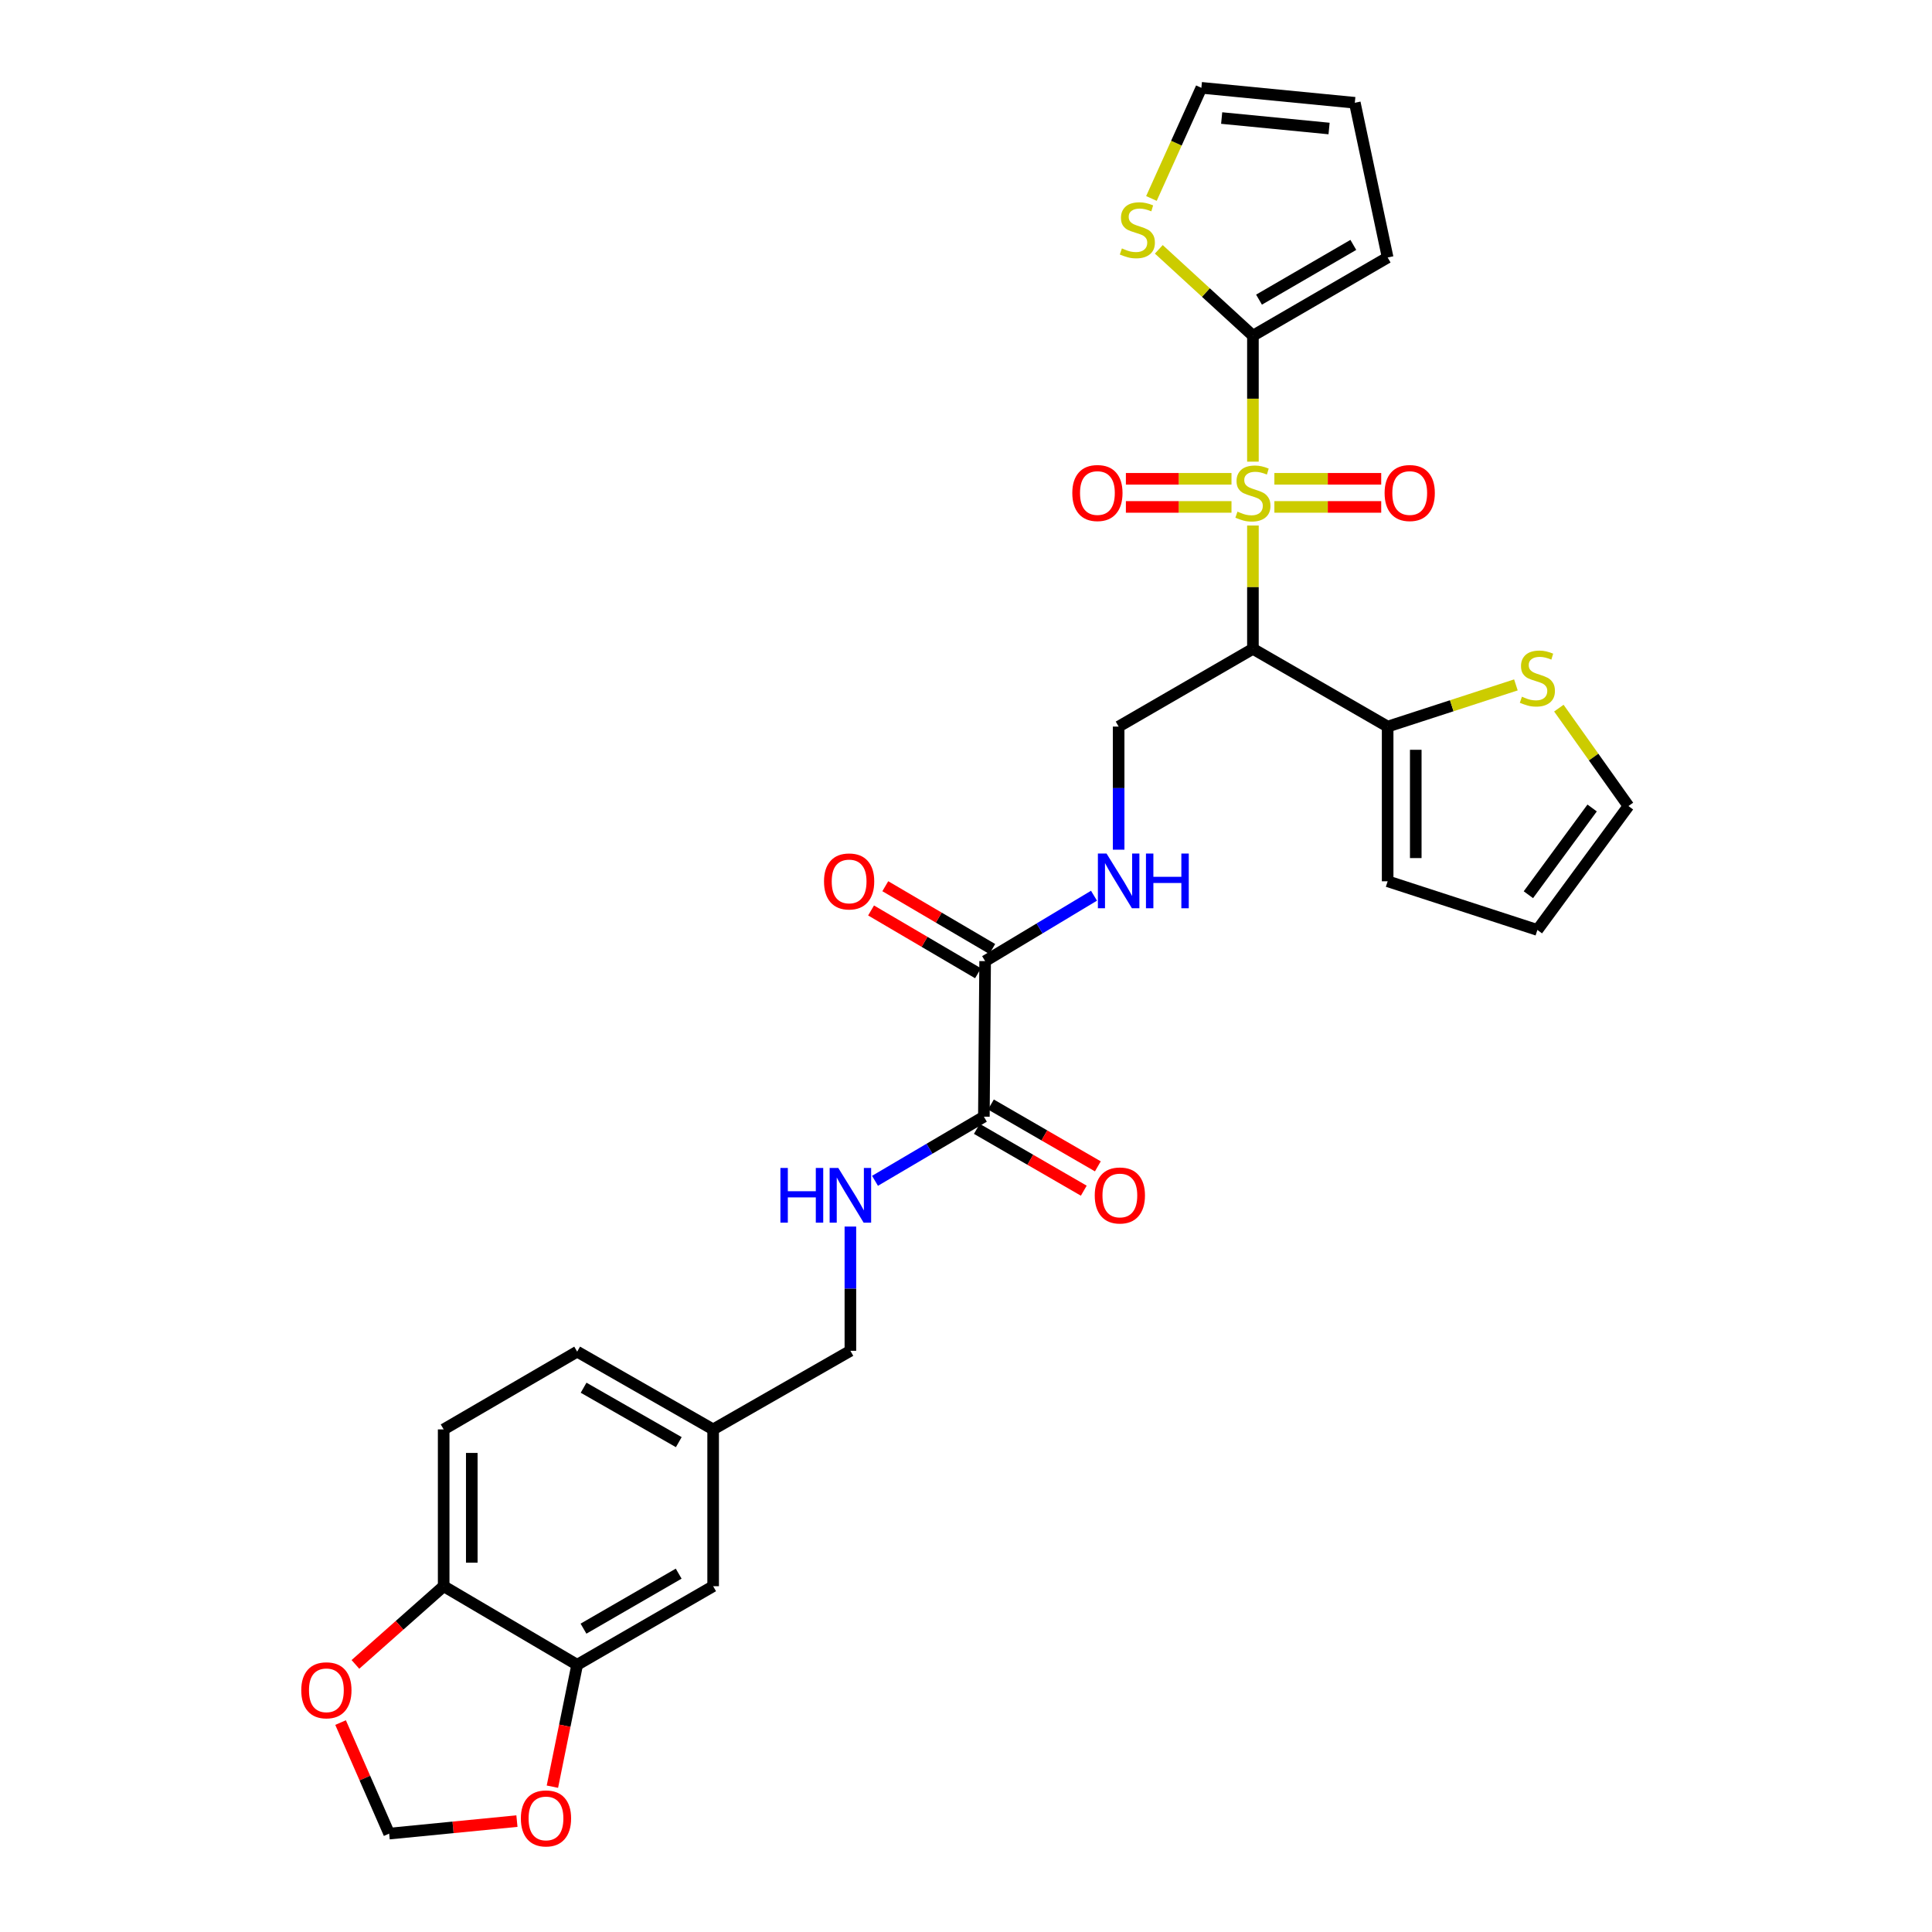 <?xml version='1.0' encoding='iso-8859-1'?>
<svg version='1.1' baseProfile='full'
              xmlns='http://www.w3.org/2000/svg'
                      xmlns:rdkit='http://www.rdkit.org/xml'
                      xmlns:xlink='http://www.w3.org/1999/xlink'
                  xml:space='preserve'
width='1000px' height='1000px' viewBox='0 0 1000 1000'>
<!-- END OF HEADER -->
<rect style='opacity:1.0;fill:#FFFFFF;stroke:none' width='1000' height='1000' x='0' y='0'> </rect>
<path class='bond-0' d='M 648.509,272.004 L 648.509,303.92' style='fill:none;fill-rule:evenodd;stroke:#CCCC00;stroke-width:6px;stroke-linecap:butt;stroke-linejoin:miter;stroke-opacity:1' />
<path class='bond-0' d='M 648.509,303.92 L 648.509,335.837' style='fill:none;fill-rule:evenodd;stroke:#000000;stroke-width:6px;stroke-linecap:butt;stroke-linejoin:miter;stroke-opacity:1' />
<path class='bond-1' d='M 648.509,238.952 L 648.509,206.353' style='fill:none;fill-rule:evenodd;stroke:#CCCC00;stroke-width:6px;stroke-linecap:butt;stroke-linejoin:miter;stroke-opacity:1' />
<path class='bond-1' d='M 648.509,206.353 L 648.509,173.753' style='fill:none;fill-rule:evenodd;stroke:#000000;stroke-width:6px;stroke-linecap:butt;stroke-linejoin:miter;stroke-opacity:1' />
<path class='bond-10' d='M 659.618,262.382 L 687.267,262.382' style='fill:none;fill-rule:evenodd;stroke:#CCCC00;stroke-width:6px;stroke-linecap:butt;stroke-linejoin:miter;stroke-opacity:1' />
<path class='bond-10' d='M 687.267,262.382 L 714.916,262.382' style='fill:none;fill-rule:evenodd;stroke:#FF0000;stroke-width:6px;stroke-linecap:butt;stroke-linejoin:miter;stroke-opacity:1' />
<path class='bond-10' d='M 659.618,247.83 L 687.267,247.83' style='fill:none;fill-rule:evenodd;stroke:#CCCC00;stroke-width:6px;stroke-linecap:butt;stroke-linejoin:miter;stroke-opacity:1' />
<path class='bond-10' d='M 687.267,247.83 L 714.916,247.83' style='fill:none;fill-rule:evenodd;stroke:#FF0000;stroke-width:6px;stroke-linecap:butt;stroke-linejoin:miter;stroke-opacity:1' />
<path class='bond-11' d='M 637.416,247.83 L 610.086,247.83' style='fill:none;fill-rule:evenodd;stroke:#CCCC00;stroke-width:6px;stroke-linecap:butt;stroke-linejoin:miter;stroke-opacity:1' />
<path class='bond-11' d='M 610.086,247.83 L 582.756,247.83' style='fill:none;fill-rule:evenodd;stroke:#FF0000;stroke-width:6px;stroke-linecap:butt;stroke-linejoin:miter;stroke-opacity:1' />
<path class='bond-11' d='M 637.416,262.382 L 610.086,262.382' style='fill:none;fill-rule:evenodd;stroke:#CCCC00;stroke-width:6px;stroke-linecap:butt;stroke-linejoin:miter;stroke-opacity:1' />
<path class='bond-11' d='M 610.086,262.382 L 582.756,262.382' style='fill:none;fill-rule:evenodd;stroke:#FF0000;stroke-width:6px;stroke-linecap:butt;stroke-linejoin:miter;stroke-opacity:1' />
<path class='bond-2' d='M 648.509,335.837 L 718.244,376.08' style='fill:none;fill-rule:evenodd;stroke:#000000;stroke-width:6px;stroke-linecap:butt;stroke-linejoin:miter;stroke-opacity:1' />
<path class='bond-5' d='M 648.509,335.837 L 579.007,376.08' style='fill:none;fill-rule:evenodd;stroke:#000000;stroke-width:6px;stroke-linecap:butt;stroke-linejoin:miter;stroke-opacity:1' />
<path class='bond-6' d='M 648.509,173.753 L 624.155,151.405' style='fill:none;fill-rule:evenodd;stroke:#000000;stroke-width:6px;stroke-linecap:butt;stroke-linejoin:miter;stroke-opacity:1' />
<path class='bond-6' d='M 624.155,151.405 L 599.802,129.056' style='fill:none;fill-rule:evenodd;stroke:#CCCC00;stroke-width:6px;stroke-linecap:butt;stroke-linejoin:miter;stroke-opacity:1' />
<path class='bond-15' d='M 648.509,173.753 L 718.244,133.275' style='fill:none;fill-rule:evenodd;stroke:#000000;stroke-width:6px;stroke-linecap:butt;stroke-linejoin:miter;stroke-opacity:1' />
<path class='bond-15' d='M 651.664,155.096 L 700.479,126.761' style='fill:none;fill-rule:evenodd;stroke:#000000;stroke-width:6px;stroke-linecap:butt;stroke-linejoin:miter;stroke-opacity:1' />
<path class='bond-9' d='M 718.244,376.08 L 751.438,365.292' style='fill:none;fill-rule:evenodd;stroke:#000000;stroke-width:6px;stroke-linecap:butt;stroke-linejoin:miter;stroke-opacity:1' />
<path class='bond-9' d='M 751.438,365.292 L 784.632,354.503' style='fill:none;fill-rule:evenodd;stroke:#CCCC00;stroke-width:6px;stroke-linecap:butt;stroke-linejoin:miter;stroke-opacity:1' />
<path class='bond-18' d='M 718.244,376.08 L 718.244,456.148' style='fill:none;fill-rule:evenodd;stroke:#000000;stroke-width:6px;stroke-linecap:butt;stroke-linejoin:miter;stroke-opacity:1' />
<path class='bond-18' d='M 732.796,388.091 L 732.796,444.138' style='fill:none;fill-rule:evenodd;stroke:#000000;stroke-width:6px;stroke-linecap:butt;stroke-linejoin:miter;stroke-opacity:1' />
<path class='bond-3' d='M 509.902,497.475 L 538.077,480.547' style='fill:none;fill-rule:evenodd;stroke:#000000;stroke-width:6px;stroke-linecap:butt;stroke-linejoin:miter;stroke-opacity:1' />
<path class='bond-3' d='M 538.077,480.547 L 566.252,463.618' style='fill:none;fill-rule:evenodd;stroke:#0000FF;stroke-width:6px;stroke-linecap:butt;stroke-linejoin:miter;stroke-opacity:1' />
<path class='bond-4' d='M 509.902,497.475 L 509.255,577.995' style='fill:none;fill-rule:evenodd;stroke:#000000;stroke-width:6px;stroke-linecap:butt;stroke-linejoin:miter;stroke-opacity:1' />
<path class='bond-23' d='M 513.586,491.201 L 485.907,474.952' style='fill:none;fill-rule:evenodd;stroke:#000000;stroke-width:6px;stroke-linecap:butt;stroke-linejoin:miter;stroke-opacity:1' />
<path class='bond-23' d='M 485.907,474.952 L 458.228,458.703' style='fill:none;fill-rule:evenodd;stroke:#FF0000;stroke-width:6px;stroke-linecap:butt;stroke-linejoin:miter;stroke-opacity:1' />
<path class='bond-23' d='M 506.219,503.75 L 478.54,487.501' style='fill:none;fill-rule:evenodd;stroke:#000000;stroke-width:6px;stroke-linecap:butt;stroke-linejoin:miter;stroke-opacity:1' />
<path class='bond-23' d='M 478.54,487.501 L 450.861,471.252' style='fill:none;fill-rule:evenodd;stroke:#FF0000;stroke-width:6px;stroke-linecap:butt;stroke-linejoin:miter;stroke-opacity:1' />
<path class='bond-12' d='M 509.255,577.995 L 481.079,594.59' style='fill:none;fill-rule:evenodd;stroke:#000000;stroke-width:6px;stroke-linecap:butt;stroke-linejoin:miter;stroke-opacity:1' />
<path class='bond-12' d='M 481.079,594.59 L 452.903,611.186' style='fill:none;fill-rule:evenodd;stroke:#0000FF;stroke-width:6px;stroke-linecap:butt;stroke-linejoin:miter;stroke-opacity:1' />
<path class='bond-22' d='M 505.613,584.294 L 533.288,600.296' style='fill:none;fill-rule:evenodd;stroke:#000000;stroke-width:6px;stroke-linecap:butt;stroke-linejoin:miter;stroke-opacity:1' />
<path class='bond-22' d='M 533.288,600.296 L 560.963,616.299' style='fill:none;fill-rule:evenodd;stroke:#FF0000;stroke-width:6px;stroke-linecap:butt;stroke-linejoin:miter;stroke-opacity:1' />
<path class='bond-22' d='M 512.898,571.697 L 540.573,587.699' style='fill:none;fill-rule:evenodd;stroke:#000000;stroke-width:6px;stroke-linecap:butt;stroke-linejoin:miter;stroke-opacity:1' />
<path class='bond-22' d='M 540.573,587.699 L 568.247,603.701' style='fill:none;fill-rule:evenodd;stroke:#FF0000;stroke-width:6px;stroke-linecap:butt;stroke-linejoin:miter;stroke-opacity:1' />
<path class='bond-7' d='M 579.007,376.08 L 579.007,407.939' style='fill:none;fill-rule:evenodd;stroke:#000000;stroke-width:6px;stroke-linecap:butt;stroke-linejoin:miter;stroke-opacity:1' />
<path class='bond-7' d='M 579.007,407.939 L 579.007,439.797' style='fill:none;fill-rule:evenodd;stroke:#0000FF;stroke-width:6px;stroke-linecap:butt;stroke-linejoin:miter;stroke-opacity:1' />
<path class='bond-19' d='M 595.976,102.727 L 608.903,74.091' style='fill:none;fill-rule:evenodd;stroke:#CCCC00;stroke-width:6px;stroke-linecap:butt;stroke-linejoin:miter;stroke-opacity:1' />
<path class='bond-19' d='M 608.903,74.091 L 621.83,45.455' style='fill:none;fill-rule:evenodd;stroke:#000000;stroke-width:6px;stroke-linecap:butt;stroke-linejoin:miter;stroke-opacity:1' />
<path class='bond-8' d='M 298.739,861.692 L 369.121,821.019' style='fill:none;fill-rule:evenodd;stroke:#000000;stroke-width:6px;stroke-linecap:butt;stroke-linejoin:miter;stroke-opacity:1' />
<path class='bond-8' d='M 302.015,842.991 L 351.283,814.521' style='fill:none;fill-rule:evenodd;stroke:#000000;stroke-width:6px;stroke-linecap:butt;stroke-linejoin:miter;stroke-opacity:1' />
<path class='bond-14' d='M 298.739,861.692 L 292.331,893.237' style='fill:none;fill-rule:evenodd;stroke:#000000;stroke-width:6px;stroke-linecap:butt;stroke-linejoin:miter;stroke-opacity:1' />
<path class='bond-14' d='M 292.331,893.237 L 285.923,924.782' style='fill:none;fill-rule:evenodd;stroke:#FF0000;stroke-width:6px;stroke-linecap:butt;stroke-linejoin:miter;stroke-opacity:1' />
<path class='bond-32' d='M 298.739,861.692 L 229.642,821.019' style='fill:none;fill-rule:evenodd;stroke:#000000;stroke-width:6px;stroke-linecap:butt;stroke-linejoin:miter;stroke-opacity:1' />
<path class='bond-20' d='M 806.863,366.527 L 824.872,391.866' style='fill:none;fill-rule:evenodd;stroke:#CCCC00;stroke-width:6px;stroke-linecap:butt;stroke-linejoin:miter;stroke-opacity:1' />
<path class='bond-20' d='M 824.872,391.866 L 842.881,417.206' style='fill:none;fill-rule:evenodd;stroke:#000000;stroke-width:6px;stroke-linecap:butt;stroke-linejoin:miter;stroke-opacity:1' />
<path class='bond-28' d='M 440.159,634.864 L 440.159,667.018' style='fill:none;fill-rule:evenodd;stroke:#0000FF;stroke-width:6px;stroke-linecap:butt;stroke-linejoin:miter;stroke-opacity:1' />
<path class='bond-28' d='M 440.159,667.018 L 440.159,699.172' style='fill:none;fill-rule:evenodd;stroke:#000000;stroke-width:6px;stroke-linecap:butt;stroke-linejoin:miter;stroke-opacity:1' />
<path class='bond-13' d='M 229.642,821.019 L 229.642,739.86' style='fill:none;fill-rule:evenodd;stroke:#000000;stroke-width:6px;stroke-linecap:butt;stroke-linejoin:miter;stroke-opacity:1' />
<path class='bond-13' d='M 244.194,808.845 L 244.194,752.034' style='fill:none;fill-rule:evenodd;stroke:#000000;stroke-width:6px;stroke-linecap:butt;stroke-linejoin:miter;stroke-opacity:1' />
<path class='bond-16' d='M 229.642,821.019 L 206.803,841.257' style='fill:none;fill-rule:evenodd;stroke:#000000;stroke-width:6px;stroke-linecap:butt;stroke-linejoin:miter;stroke-opacity:1' />
<path class='bond-16' d='M 206.803,841.257 L 183.964,861.496' style='fill:none;fill-rule:evenodd;stroke:#FF0000;stroke-width:6px;stroke-linecap:butt;stroke-linejoin:miter;stroke-opacity:1' />
<path class='bond-17' d='M 267.563,942.601 L 234.495,945.838' style='fill:none;fill-rule:evenodd;stroke:#FF0000;stroke-width:6px;stroke-linecap:butt;stroke-linejoin:miter;stroke-opacity:1' />
<path class='bond-17' d='M 234.495,945.838 L 201.427,949.075' style='fill:none;fill-rule:evenodd;stroke:#000000;stroke-width:6px;stroke-linecap:butt;stroke-linejoin:miter;stroke-opacity:1' />
<path class='bond-24' d='M 718.244,133.275 L 701.251,53.199' style='fill:none;fill-rule:evenodd;stroke:#000000;stroke-width:6px;stroke-linecap:butt;stroke-linejoin:miter;stroke-opacity:1' />
<path class='bond-33' d='M 176.281,891.599 L 188.854,920.337' style='fill:none;fill-rule:evenodd;stroke:#FF0000;stroke-width:6px;stroke-linecap:butt;stroke-linejoin:miter;stroke-opacity:1' />
<path class='bond-33' d='M 188.854,920.337 L 201.427,949.075' style='fill:none;fill-rule:evenodd;stroke:#000000;stroke-width:6px;stroke-linecap:butt;stroke-linejoin:miter;stroke-opacity:1' />
<path class='bond-25' d='M 718.244,456.148 L 795.749,481.339' style='fill:none;fill-rule:evenodd;stroke:#000000;stroke-width:6px;stroke-linecap:butt;stroke-linejoin:miter;stroke-opacity:1' />
<path class='bond-30' d='M 621.83,45.455 L 701.251,53.199' style='fill:none;fill-rule:evenodd;stroke:#000000;stroke-width:6px;stroke-linecap:butt;stroke-linejoin:miter;stroke-opacity:1' />
<path class='bond-30' d='M 632.331,61.099 L 687.925,66.521' style='fill:none;fill-rule:evenodd;stroke:#000000;stroke-width:6px;stroke-linecap:butt;stroke-linejoin:miter;stroke-opacity:1' />
<path class='bond-31' d='M 842.881,417.206 L 795.749,481.339' style='fill:none;fill-rule:evenodd;stroke:#000000;stroke-width:6px;stroke-linecap:butt;stroke-linejoin:miter;stroke-opacity:1' />
<path class='bond-31' d='M 824.085,418.208 L 791.093,463.101' style='fill:none;fill-rule:evenodd;stroke:#000000;stroke-width:6px;stroke-linecap:butt;stroke-linejoin:miter;stroke-opacity:1' />
<path class='bond-21' d='M 369.121,821.019 L 369.121,739.86' style='fill:none;fill-rule:evenodd;stroke:#000000;stroke-width:6px;stroke-linecap:butt;stroke-linejoin:miter;stroke-opacity:1' />
<path class='bond-26' d='M 229.642,739.86 L 298.739,699.608' style='fill:none;fill-rule:evenodd;stroke:#000000;stroke-width:6px;stroke-linecap:butt;stroke-linejoin:miter;stroke-opacity:1' />
<path class='bond-27' d='M 369.121,739.86 L 440.159,699.172' style='fill:none;fill-rule:evenodd;stroke:#000000;stroke-width:6px;stroke-linecap:butt;stroke-linejoin:miter;stroke-opacity:1' />
<path class='bond-29' d='M 369.121,739.86 L 298.739,699.608' style='fill:none;fill-rule:evenodd;stroke:#000000;stroke-width:6px;stroke-linecap:butt;stroke-linejoin:miter;stroke-opacity:1' />
<path class='bond-29' d='M 351.34,746.454 L 302.072,718.278' style='fill:none;fill-rule:evenodd;stroke:#000000;stroke-width:6px;stroke-linecap:butt;stroke-linejoin:miter;stroke-opacity:1' />
<path  class='atom-0' d='M 640.509 264.826
Q 640.829 264.946, 642.149 265.506
Q 643.469 266.066, 644.909 266.426
Q 646.389 266.746, 647.829 266.746
Q 650.509 266.746, 652.069 265.466
Q 653.629 264.146, 653.629 261.866
Q 653.629 260.306, 652.829 259.346
Q 652.069 258.386, 650.869 257.866
Q 649.669 257.346, 647.669 256.746
Q 645.149 255.986, 643.629 255.266
Q 642.149 254.546, 641.069 253.026
Q 640.029 251.506, 640.029 248.946
Q 640.029 245.386, 642.429 243.186
Q 644.869 240.986, 649.669 240.986
Q 652.949 240.986, 656.669 242.546
L 655.749 245.626
Q 652.349 244.226, 649.789 244.226
Q 647.029 244.226, 645.509 245.386
Q 643.989 246.506, 644.029 248.466
Q 644.029 249.986, 644.789 250.906
Q 645.589 251.826, 646.709 252.346
Q 647.869 252.866, 649.789 253.466
Q 652.349 254.266, 653.869 255.066
Q 655.389 255.866, 656.469 257.506
Q 657.589 259.106, 657.589 261.866
Q 657.589 265.786, 654.949 267.906
Q 652.349 269.986, 647.989 269.986
Q 645.469 269.986, 643.549 269.426
Q 641.669 268.906, 639.429 267.986
L 640.509 264.826
' fill='#CCCC00'/>
<path  class='atom-7' d='M 580.692 128.58
Q 581.012 128.7, 582.332 129.26
Q 583.652 129.82, 585.092 130.18
Q 586.572 130.5, 588.012 130.5
Q 590.692 130.5, 592.252 129.22
Q 593.812 127.9, 593.812 125.62
Q 593.812 124.06, 593.012 123.1
Q 592.252 122.14, 591.052 121.62
Q 589.852 121.1, 587.852 120.5
Q 585.332 119.74, 583.812 119.02
Q 582.332 118.3, 581.252 116.78
Q 580.212 115.26, 580.212 112.7
Q 580.212 109.14, 582.612 106.94
Q 585.052 104.74, 589.852 104.74
Q 593.132 104.74, 596.852 106.3
L 595.932 109.38
Q 592.532 107.98, 589.972 107.98
Q 587.212 107.98, 585.692 109.14
Q 584.172 110.26, 584.212 112.22
Q 584.212 113.74, 584.972 114.66
Q 585.772 115.58, 586.892 116.1
Q 588.052 116.62, 589.972 117.22
Q 592.532 118.02, 594.052 118.82
Q 595.572 119.62, 596.652 121.26
Q 597.772 122.86, 597.772 125.62
Q 597.772 129.54, 595.132 131.66
Q 592.532 133.74, 588.172 133.74
Q 585.652 133.74, 583.732 133.18
Q 581.852 132.66, 579.612 131.74
L 580.692 128.58
' fill='#CCCC00'/>
<path  class='atom-8' d='M 572.747 441.794
L 582.027 456.794
Q 582.947 458.274, 584.427 460.954
Q 585.907 463.634, 585.987 463.794
L 585.987 441.794
L 589.747 441.794
L 589.747 470.114
L 585.867 470.114
L 575.907 453.714
Q 574.747 451.794, 573.507 449.594
Q 572.307 447.394, 571.947 446.714
L 571.947 470.114
L 568.267 470.114
L 568.267 441.794
L 572.747 441.794
' fill='#0000FF'/>
<path  class='atom-8' d='M 593.147 441.794
L 596.987 441.794
L 596.987 453.834
L 611.467 453.834
L 611.467 441.794
L 615.307 441.794
L 615.307 470.114
L 611.467 470.114
L 611.467 457.034
L 596.987 457.034
L 596.987 470.114
L 593.147 470.114
L 593.147 441.794
' fill='#0000FF'/>
<path  class='atom-10' d='M 787.749 360.61
Q 788.069 360.73, 789.389 361.29
Q 790.709 361.85, 792.149 362.21
Q 793.629 362.53, 795.069 362.53
Q 797.749 362.53, 799.309 361.25
Q 800.869 359.93, 800.869 357.65
Q 800.869 356.09, 800.069 355.13
Q 799.309 354.17, 798.109 353.65
Q 796.909 353.13, 794.909 352.53
Q 792.389 351.77, 790.869 351.05
Q 789.389 350.33, 788.309 348.81
Q 787.269 347.29, 787.269 344.73
Q 787.269 341.17, 789.669 338.97
Q 792.109 336.77, 796.909 336.77
Q 800.189 336.77, 803.909 338.33
L 802.989 341.41
Q 799.589 340.01, 797.029 340.01
Q 794.269 340.01, 792.749 341.17
Q 791.229 342.29, 791.269 344.25
Q 791.269 345.77, 792.029 346.69
Q 792.829 347.61, 793.949 348.13
Q 795.109 348.65, 797.029 349.25
Q 799.589 350.05, 801.109 350.85
Q 802.629 351.65, 803.709 353.29
Q 804.829 354.89, 804.829 357.65
Q 804.829 361.57, 802.189 363.69
Q 799.589 365.77, 795.229 365.77
Q 792.709 365.77, 790.789 365.21
Q 788.909 364.69, 786.669 363.77
L 787.749 360.61
' fill='#CCCC00'/>
<path  class='atom-11' d='M 716.667 255.186
Q 716.667 248.386, 720.027 244.586
Q 723.387 240.786, 729.667 240.786
Q 735.947 240.786, 739.307 244.586
Q 742.667 248.386, 742.667 255.186
Q 742.667 262.066, 739.267 265.986
Q 735.867 269.866, 729.667 269.866
Q 723.427 269.866, 720.027 265.986
Q 716.667 262.106, 716.667 255.186
M 729.667 266.666
Q 733.987 266.666, 736.307 263.786
Q 738.667 260.866, 738.667 255.186
Q 738.667 249.626, 736.307 246.826
Q 733.987 243.986, 729.667 243.986
Q 725.347 243.986, 722.987 246.786
Q 720.667 249.586, 720.667 255.186
Q 720.667 260.906, 722.987 263.786
Q 725.347 266.666, 729.667 266.666
' fill='#FF0000'/>
<path  class='atom-12' d='M 555.021 255.186
Q 555.021 248.386, 558.381 244.586
Q 561.741 240.786, 568.021 240.786
Q 574.301 240.786, 577.661 244.586
Q 581.021 248.386, 581.021 255.186
Q 581.021 262.066, 577.621 265.986
Q 574.221 269.866, 568.021 269.866
Q 561.781 269.866, 558.381 265.986
Q 555.021 262.106, 555.021 255.186
M 568.021 266.666
Q 572.341 266.666, 574.661 263.786
Q 577.021 260.866, 577.021 255.186
Q 577.021 249.626, 574.661 246.826
Q 572.341 243.986, 568.021 243.986
Q 563.701 243.986, 561.341 246.786
Q 559.021 249.586, 559.021 255.186
Q 559.021 260.906, 561.341 263.786
Q 563.701 266.666, 568.021 266.666
' fill='#FF0000'/>
<path  class='atom-13' d='M 403.939 604.532
L 407.779 604.532
L 407.779 616.572
L 422.259 616.572
L 422.259 604.532
L 426.099 604.532
L 426.099 632.852
L 422.259 632.852
L 422.259 619.772
L 407.779 619.772
L 407.779 632.852
L 403.939 632.852
L 403.939 604.532
' fill='#0000FF'/>
<path  class='atom-13' d='M 433.899 604.532
L 443.179 619.532
Q 444.099 621.012, 445.579 623.692
Q 447.059 626.372, 447.139 626.532
L 447.139 604.532
L 450.899 604.532
L 450.899 632.852
L 447.019 632.852
L 437.059 616.452
Q 435.899 614.532, 434.659 612.332
Q 433.459 610.132, 433.099 609.452
L 433.099 632.852
L 429.419 632.852
L 429.419 604.532
L 433.899 604.532
' fill='#0000FF'/>
<path  class='atom-15' d='M 269.602 941.208
Q 269.602 934.408, 272.962 930.608
Q 276.322 926.808, 282.602 926.808
Q 288.882 926.808, 292.242 930.608
Q 295.602 934.408, 295.602 941.208
Q 295.602 948.088, 292.202 952.008
Q 288.802 955.888, 282.602 955.888
Q 276.362 955.888, 272.962 952.008
Q 269.602 948.128, 269.602 941.208
M 282.602 952.688
Q 286.922 952.688, 289.242 949.808
Q 291.602 946.888, 291.602 941.208
Q 291.602 935.648, 289.242 932.848
Q 286.922 930.008, 282.602 930.008
Q 278.282 930.008, 275.922 932.808
Q 273.602 935.608, 273.602 941.208
Q 273.602 946.928, 275.922 949.808
Q 278.282 952.688, 282.602 952.688
' fill='#FF0000'/>
<path  class='atom-17' d='M 155.936 874.892
Q 155.936 868.092, 159.296 864.292
Q 162.656 860.492, 168.936 860.492
Q 175.216 860.492, 178.576 864.292
Q 181.936 868.092, 181.936 874.892
Q 181.936 881.772, 178.536 885.692
Q 175.136 889.572, 168.936 889.572
Q 162.696 889.572, 159.296 885.692
Q 155.936 881.812, 155.936 874.892
M 168.936 886.372
Q 173.256 886.372, 175.576 883.492
Q 177.936 880.572, 177.936 874.892
Q 177.936 869.332, 175.576 866.532
Q 173.256 863.692, 168.936 863.692
Q 164.616 863.692, 162.256 866.492
Q 159.936 869.292, 159.936 874.892
Q 159.936 880.612, 162.256 883.492
Q 164.616 886.372, 168.936 886.372
' fill='#FF0000'/>
<path  class='atom-23' d='M 566.638 618.772
Q 566.638 611.972, 569.998 608.172
Q 573.358 604.372, 579.638 604.372
Q 585.918 604.372, 589.278 608.172
Q 592.638 611.972, 592.638 618.772
Q 592.638 625.652, 589.238 629.572
Q 585.838 633.452, 579.638 633.452
Q 573.398 633.452, 569.998 629.572
Q 566.638 625.692, 566.638 618.772
M 579.638 630.252
Q 583.958 630.252, 586.278 627.372
Q 588.638 624.452, 588.638 618.772
Q 588.638 613.212, 586.278 610.412
Q 583.958 607.572, 579.638 607.572
Q 575.318 607.572, 572.958 610.372
Q 570.638 613.172, 570.638 618.772
Q 570.638 624.492, 572.958 627.372
Q 575.318 630.252, 579.638 630.252
' fill='#FF0000'/>
<path  class='atom-24' d='M 426.504 456.228
Q 426.504 449.428, 429.864 445.628
Q 433.224 441.828, 439.504 441.828
Q 445.784 441.828, 449.144 445.628
Q 452.504 449.428, 452.504 456.228
Q 452.504 463.108, 449.104 467.028
Q 445.704 470.908, 439.504 470.908
Q 433.264 470.908, 429.864 467.028
Q 426.504 463.148, 426.504 456.228
M 439.504 467.708
Q 443.824 467.708, 446.144 464.828
Q 448.504 461.908, 448.504 456.228
Q 448.504 450.668, 446.144 447.868
Q 443.824 445.028, 439.504 445.028
Q 435.184 445.028, 432.824 447.828
Q 430.504 450.628, 430.504 456.228
Q 430.504 461.948, 432.824 464.828
Q 435.184 467.708, 439.504 467.708
' fill='#FF0000'/>
</svg>
